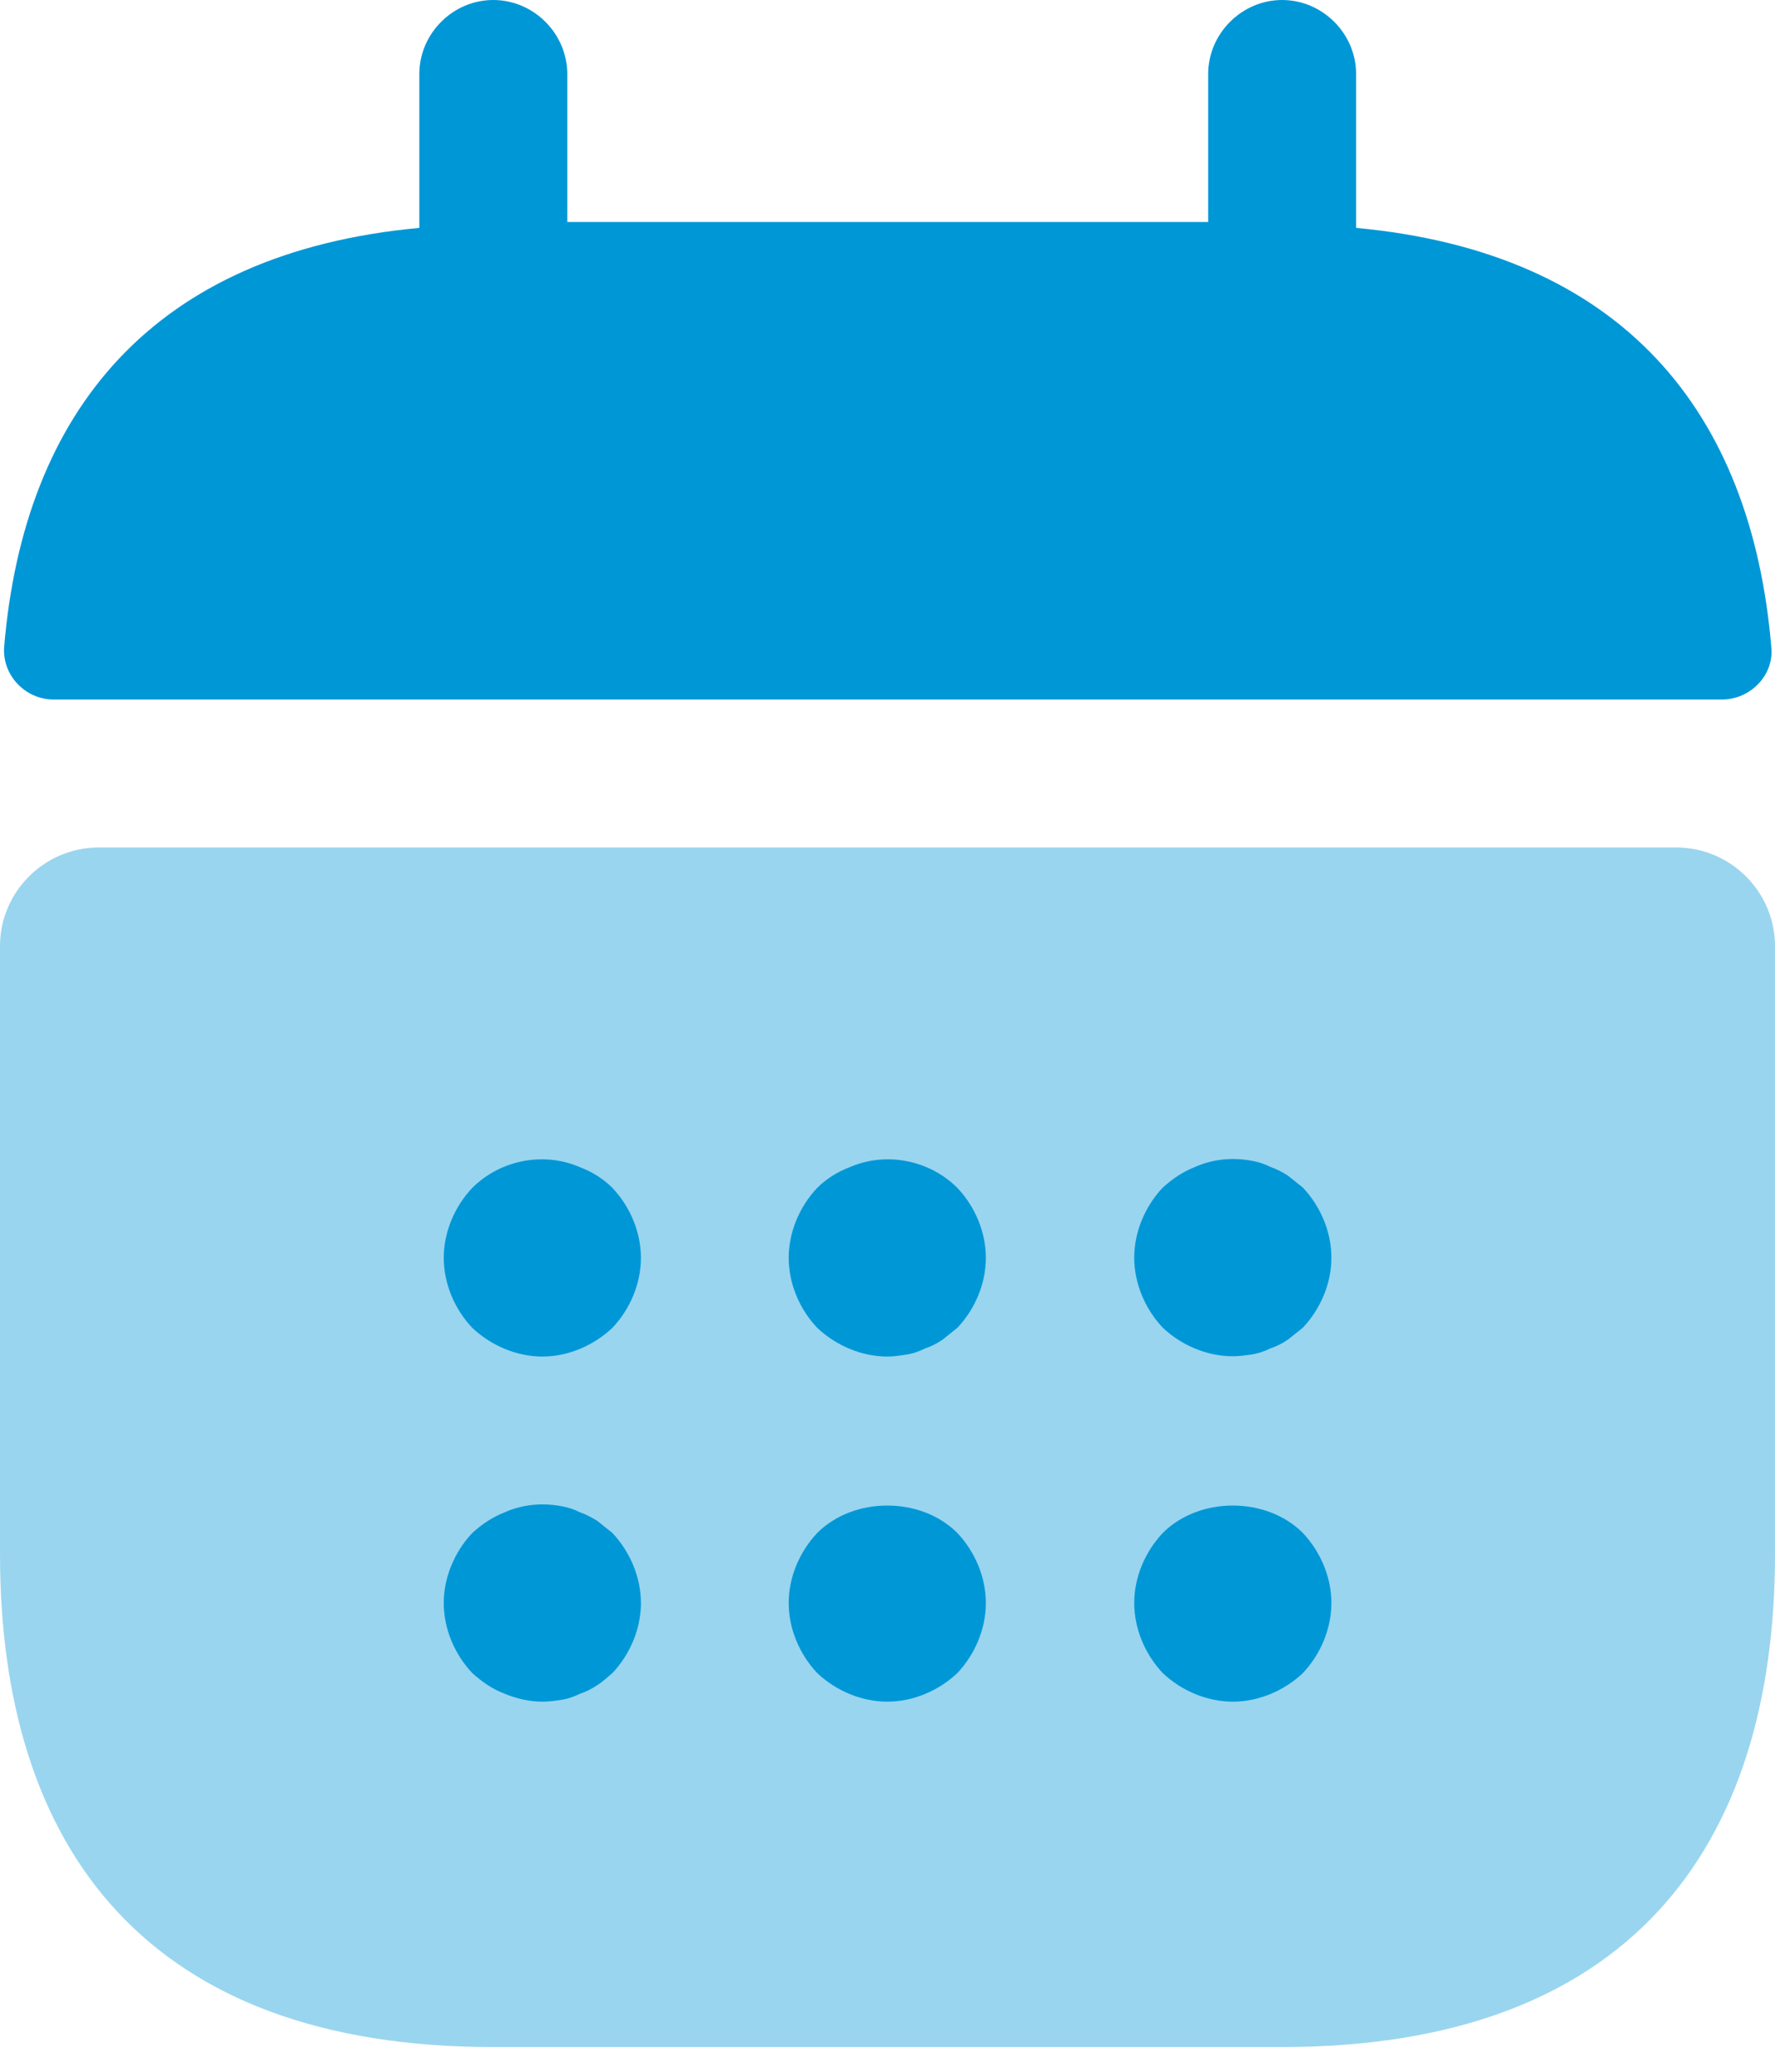 <svg width="12" height="14" viewBox="0 0 12 14" fill="none" xmlns="http://www.w3.org/2000/svg">
<path d="M9.168 1.54V0.5C9.168 0.227 8.941 0 8.668 0C8.395 0 8.168 0.227 8.168 0.5V1.5H3.835V0.5C3.835 0.227 3.608 0 3.335 0C3.061 0 2.835 0.227 2.835 0.5V1.54C1.035 1.707 0.161 2.78 0.028 4.373C0.015 4.567 0.175 4.727 0.361 4.727H11.642C11.835 4.727 11.995 4.56 11.975 4.373C11.841 2.78 10.968 1.707 9.168 1.54Z" fill="#0097D7"/>
<path opacity="0.4" d="M11.333 5.727C11.7 5.727 12 6.027 12 6.393V10.5C12 12.5 11 13.833 8.667 13.833H3.333C1 13.833 0 12.5 0 10.5V6.393C0 6.027 0.3 5.727 0.667 5.727H11.333Z" fill="#0097D7"/>
<path d="M3.667 9.167C3.493 9.167 3.32 9.093 3.193 8.973C3.073 8.847 3 8.673 3 8.5C3 8.327 3.073 8.153 3.193 8.027C3.38 7.84 3.673 7.78 3.92 7.887C4.007 7.92 4.08 7.967 4.14 8.027C4.26 8.153 4.333 8.327 4.333 8.5C4.333 8.673 4.26 8.847 4.14 8.973C4.013 9.093 3.84 9.167 3.667 9.167Z" fill="#0097D7"/>
<path d="M5.999 9.167C5.825 9.167 5.652 9.093 5.525 8.973C5.405 8.847 5.332 8.673 5.332 8.5C5.332 8.327 5.405 8.153 5.525 8.027C5.585 7.967 5.659 7.92 5.745 7.887C5.992 7.78 6.285 7.84 6.472 8.027C6.592 8.153 6.665 8.327 6.665 8.5C6.665 8.673 6.592 8.847 6.472 8.973C6.439 9 6.405 9.027 6.372 9.053C6.332 9.08 6.292 9.1 6.252 9.113C6.212 9.133 6.172 9.147 6.132 9.153C6.085 9.16 6.045 9.167 5.999 9.167Z" fill="#0097D7"/>
<path d="M8.335 9.165C8.161 9.165 7.988 9.092 7.861 8.972C7.741 8.845 7.668 8.672 7.668 8.499C7.668 8.325 7.741 8.152 7.861 8.025C7.928 7.965 7.995 7.919 8.081 7.885C8.201 7.832 8.335 7.819 8.468 7.845C8.508 7.852 8.548 7.865 8.588 7.885C8.628 7.899 8.668 7.919 8.708 7.945C8.741 7.972 8.775 7.999 8.808 8.025C8.928 8.152 9.001 8.325 9.001 8.499C9.001 8.672 8.928 8.845 8.808 8.972C8.775 8.999 8.741 9.025 8.708 9.052C8.668 9.079 8.628 9.099 8.588 9.112C8.548 9.132 8.508 9.145 8.468 9.152C8.421 9.159 8.375 9.165 8.335 9.165Z" fill="#0097D7"/>
<path d="M3.667 11.499C3.58 11.499 3.493 11.479 3.413 11.446C3.327 11.413 3.26 11.366 3.193 11.306C3.073 11.179 3 11.006 3 10.833C3 10.659 3.073 10.486 3.193 10.359C3.26 10.299 3.327 10.253 3.413 10.219C3.533 10.166 3.667 10.153 3.8 10.179C3.84 10.186 3.88 10.199 3.92 10.219C3.96 10.233 4 10.253 4.04 10.279C4.073 10.306 4.107 10.333 4.14 10.359C4.26 10.486 4.333 10.659 4.333 10.833C4.333 11.006 4.26 11.179 4.14 11.306C4.107 11.333 4.073 11.366 4.04 11.386C4 11.413 3.96 11.433 3.92 11.446C3.88 11.466 3.84 11.479 3.8 11.486C3.753 11.493 3.713 11.499 3.667 11.499Z" fill="#0097D7"/>
<path d="M5.999 11.499C5.825 11.499 5.652 11.426 5.525 11.306C5.405 11.179 5.332 11.006 5.332 10.832C5.332 10.659 5.405 10.486 5.525 10.359C5.772 10.112 6.225 10.112 6.472 10.359C6.592 10.486 6.665 10.659 6.665 10.832C6.665 11.006 6.592 11.179 6.472 11.306C6.345 11.426 6.172 11.499 5.999 11.499Z" fill="#0097D7"/>
<path d="M8.335 11.499C8.161 11.499 7.988 11.426 7.861 11.306C7.741 11.179 7.668 11.006 7.668 10.832C7.668 10.659 7.741 10.486 7.861 10.359C8.108 10.112 8.561 10.112 8.808 10.359C8.928 10.486 9.001 10.659 9.001 10.832C9.001 11.006 8.928 11.179 8.808 11.306C8.681 11.426 8.508 11.499 8.335 11.499Z" fill="#0097D7"/>
</svg>
